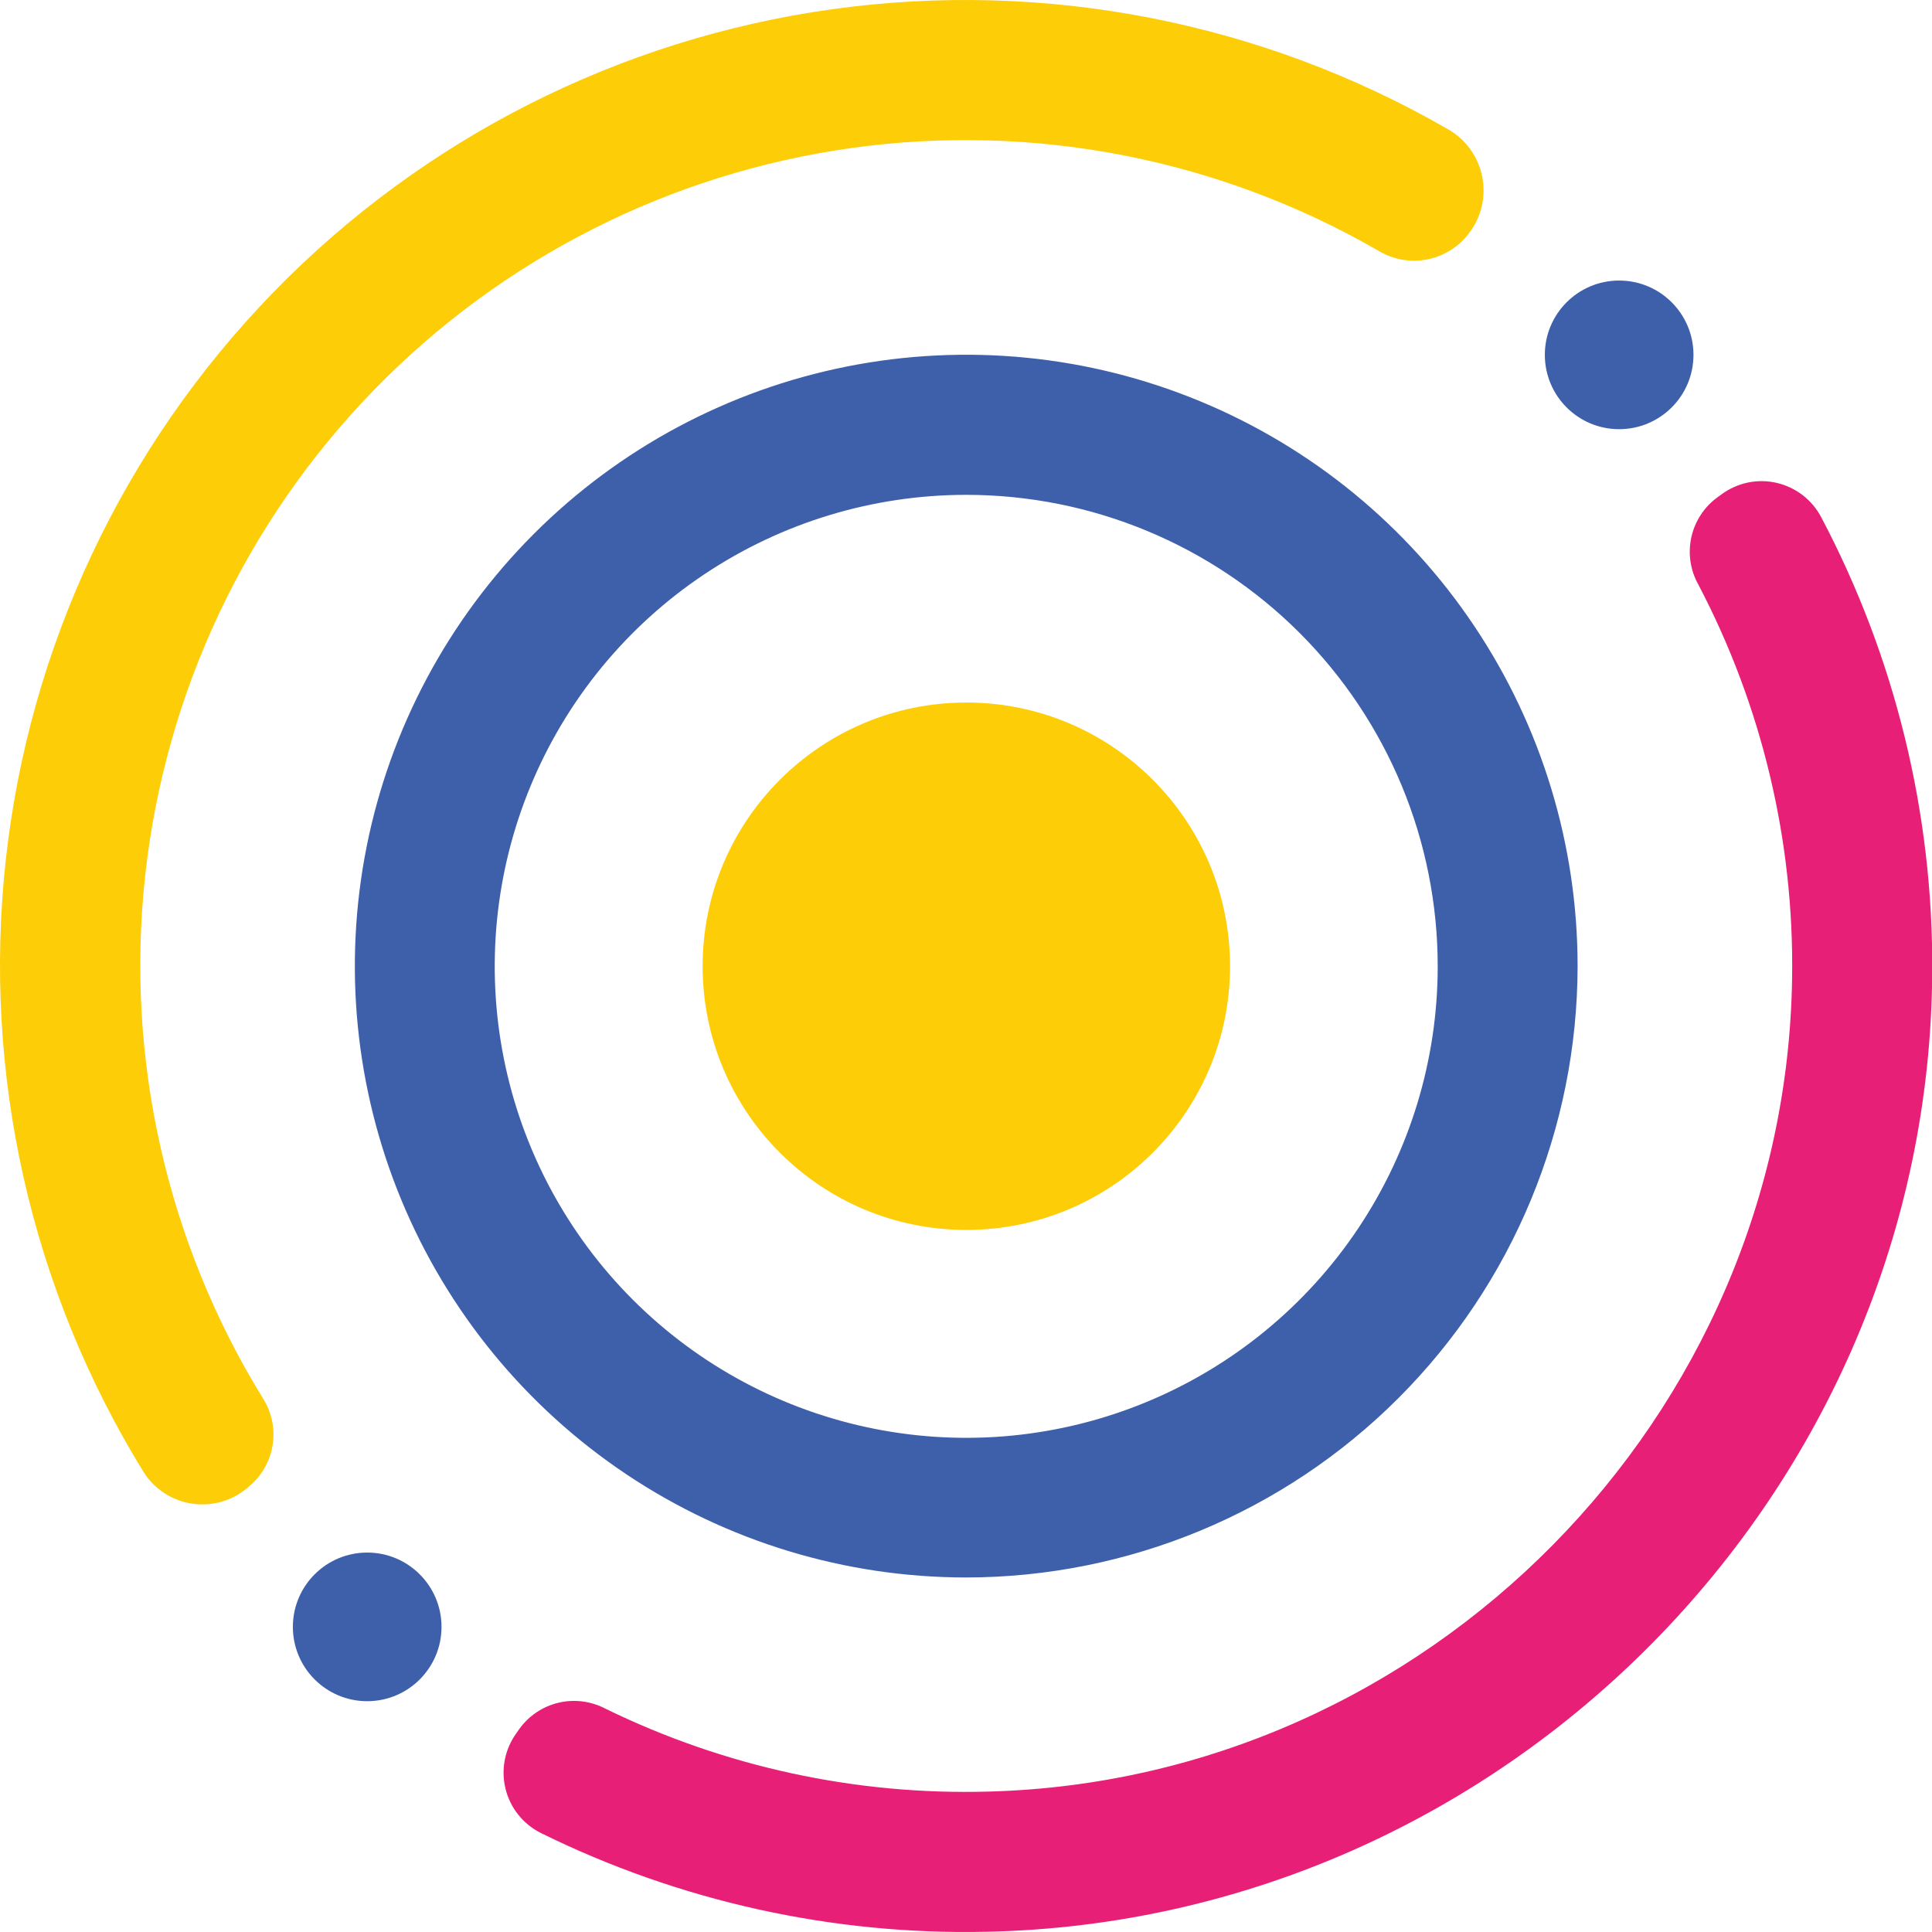 <svg width="76" height="76" viewBox="0 0 76 76" fill="none" xmlns="http://www.w3.org/2000/svg">
<path d="M38.014 48.382C43.742 48.382 48.387 43.738 48.387 38.009C48.387 32.28 43.742 27.636 38.014 27.636C32.285 27.636 27.64 32.28 27.64 38.009C27.64 43.738 32.285 48.382 38.014 48.382Z" fill="#FDCD07"/>
<path d="M38.009 62.054C33.252 62.054 28.603 60.644 24.648 58.001C20.693 55.358 17.61 51.602 15.79 47.208C13.97 42.813 13.493 37.978 14.421 33.313C15.349 28.647 17.64 24.362 21.003 20.999C24.367 17.635 28.652 15.345 33.317 14.417C37.982 13.489 42.818 13.965 47.212 15.786C51.607 17.606 55.363 20.688 58.005 24.643C60.648 28.598 62.059 33.248 62.059 38.005C62.051 44.381 59.516 50.494 55.007 55.002C50.498 59.511 44.385 62.047 38.009 62.054ZM38.009 19.466C34.341 19.466 30.755 20.554 27.705 22.592C24.654 24.63 22.277 27.526 20.873 30.916C19.47 34.305 19.102 38.034 19.818 41.632C20.534 45.23 22.3 48.534 24.894 51.128C27.488 53.722 30.793 55.489 34.391 56.204C37.988 56.92 41.718 56.553 45.107 55.149C48.496 53.745 51.392 51.368 53.43 48.318C55.468 45.267 56.556 41.682 56.556 38.013C56.556 33.094 54.602 28.377 51.124 24.898C47.645 21.42 42.928 19.466 38.009 19.466Z" fill="#3E60AB"/>
<path d="M10.356 55.028C6.558 48.875 4.924 41.63 5.711 34.442C6.499 27.254 9.663 20.534 14.703 15.349C19.743 10.164 26.369 6.809 33.532 5.818C40.695 4.826 47.983 6.254 54.242 9.875C54.806 10.211 55.474 10.33 56.119 10.21C56.764 10.089 57.344 9.738 57.749 9.221L57.784 9.177C58.026 8.863 58.198 8.502 58.288 8.116C58.377 7.73 58.383 7.33 58.305 6.942C58.227 6.554 58.066 6.187 57.834 5.866C57.601 5.545 57.303 5.279 56.958 5.083C49.637 0.859 41.116 -0.802 32.745 0.362C24.373 1.527 16.629 5.451 10.739 11.513C4.849 17.576 1.15 25.43 0.227 33.831C-0.696 42.233 1.211 50.703 5.644 57.899C5.854 58.234 6.135 58.519 6.466 58.736C6.797 58.952 7.171 59.093 7.562 59.151C7.954 59.209 8.353 59.18 8.732 59.069C9.112 58.957 9.462 58.764 9.76 58.504L9.8 58.468C10.293 58.059 10.621 57.485 10.723 56.853C10.825 56.22 10.695 55.572 10.356 55.028Z" fill="#FDCD07"/>
<path d="M67.711 19.453L67.583 19.546C67.051 19.925 66.678 20.487 66.535 21.125C66.393 21.762 66.491 22.43 66.81 22.999C69.31 27.763 70.577 33.076 70.497 38.455C70.255 55.739 56.172 70.016 38.892 70.476C33.672 70.625 28.493 69.503 23.802 67.208C23.236 66.914 22.582 66.834 21.962 66.983C21.341 67.132 20.795 67.501 20.424 68.02L20.323 68.166C20.094 68.478 19.936 68.836 19.86 69.216C19.785 69.595 19.793 69.987 19.885 70.362C19.976 70.738 20.149 71.089 20.391 71.391C20.633 71.693 20.939 71.938 21.285 72.11C26.724 74.791 32.728 76.123 38.791 75.991C59.215 75.576 75.885 58.672 76.009 38.243C76.053 32.011 74.555 25.865 71.646 20.354C71.468 20.013 71.219 19.715 70.916 19.481C70.612 19.246 70.261 19.08 69.886 18.994C69.512 18.909 69.124 18.905 68.748 18.984C68.373 19.064 68.019 19.224 67.711 19.453Z" fill="#E81F76"/>
<path d="M14.445 66.921C16.059 66.921 17.368 65.612 17.368 63.997C17.368 62.383 16.059 61.074 14.445 61.074C12.83 61.074 11.521 62.383 11.521 63.997C11.521 65.612 12.83 66.921 14.445 66.921Z" fill="#3E60AB"/>
<path d="M63.693 16.883C65.308 16.883 66.617 15.574 66.617 13.959C66.617 12.345 65.308 11.036 63.693 11.036C62.079 11.036 60.77 12.345 60.77 13.959C60.77 15.574 62.079 16.883 63.693 16.883Z" fill="#3E60AB"/>
</svg>
